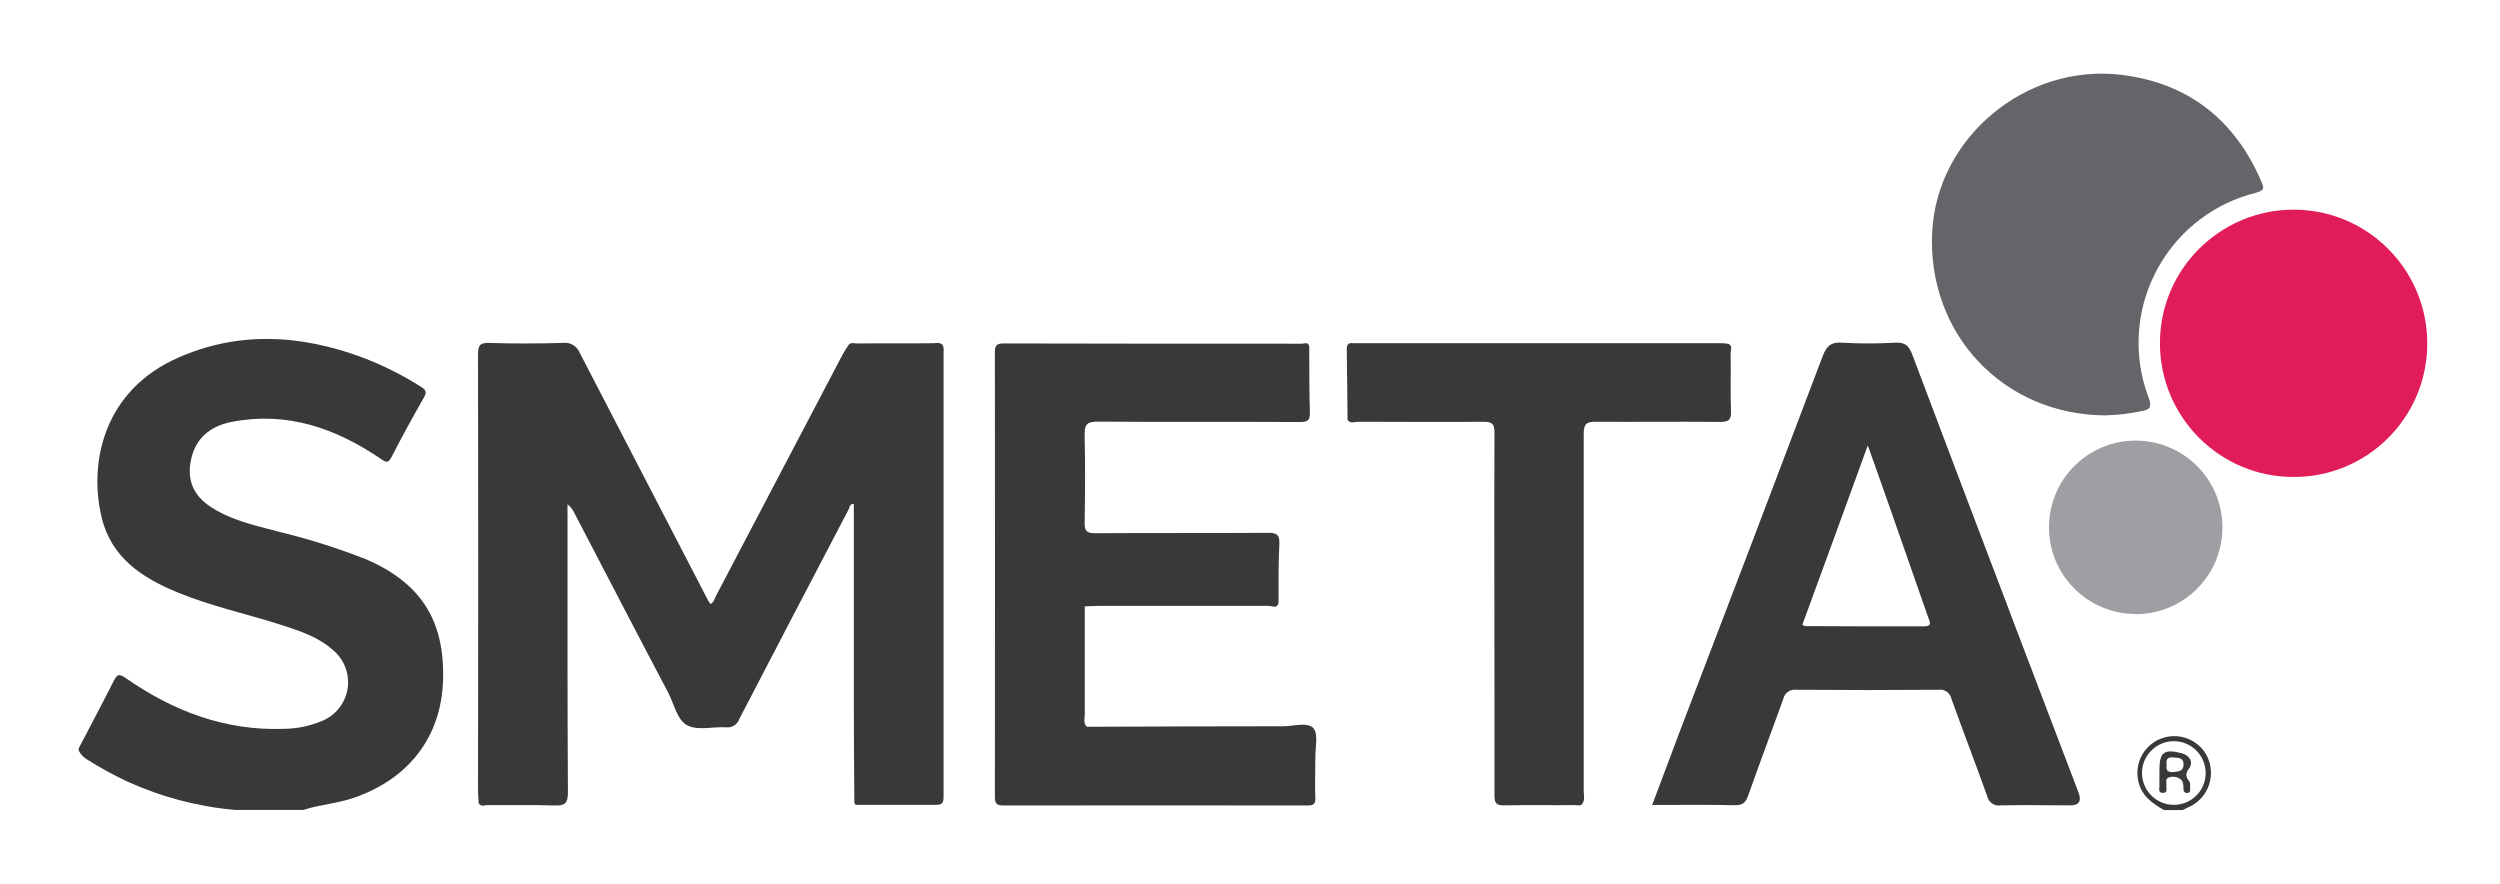 <svg xmlns="http://www.w3.org/2000/svg" id="Capa_1" viewBox="0 0 192.46 68.03"><defs><style>      .st0 {        fill: #383938;      }      .st1 {        fill: #9e9fa2;      }      .st2 {        fill: #646569;      }      .st3 {        fill: #e11d59;      }    </style></defs><path class="st2" d="M162.18,31.98c-7.98,0-13.85-6.31-13.43-14.17.39-7.23,7.2-12.94,14.57-12.05,5.11.63,8.7,3.43,10.75,8.17.21.48.33.72-.4.91-6.38,1.59-10.27,8.05-8.68,14.44.11.44.25.88.41,1.3.29.78.12.97-.6,1.08-.86.18-1.73.29-2.61.31Z"></path><path class="st3" d="M176.56,36.72c-5.68,0-10.28-4.62-10.28-10.3,0-5.68,4.62-10.28,10.3-10.28,5.68,0,10.28,4.62,10.28,10.3,0,.03,0,.07,0,.1-.05,5.65-4.65,10.2-10.3,10.18Z"></path><path class="st1" d="M164.44,47.27c-3.69.01-6.69-2.96-6.7-6.65s2.96-6.69,6.65-6.7c3.69-.01,6.69,2.96,6.7,6.65,0,0,0,.02,0,.03.01,3.67-2.96,6.66-6.63,6.68,0,0-.01,0-.02,0Z"></path><path class="st0" d="M27.9,42.95c-1.98-.77-4-1.41-6.06-1.92-1.9-.51-3.85-.88-5.55-1.96-1.47-.94-1.97-2.23-1.53-3.91.43-1.61,1.61-2.4,3.13-2.69,4.23-.81,7.96.5,11.42,2.85.42.29.57.36.84-.15.79-1.54,1.62-3.06,2.48-4.56.25-.43.16-.6-.23-.84-1.44-.91-2.96-1.67-4.55-2.27-4.73-1.74-9.49-2.03-14.19.06-5.62,2.5-6.87,7.99-5.83,12.29.74,3.08,3.11,4.64,5.85,5.76,2.61,1.08,5.39,1.66,8.07,2.53,1.38.45,2.78.91,3.89,1.91,1.37,1.14,1.55,3.17.41,4.53-.34.41-.78.73-1.28.93-.93.39-1.92.59-2.93.6-4.52.16-8.52-1.37-12.16-3.91-.57-.39-.68-.25-.94.25-.87,1.73-1.79,3.44-2.68,5.16v.18c.14.27.35.49.6.65,1.02.65,2.08,1.23,3.17,1.74,2.61,1.18,5.4,1.92,8.25,2.17h5.28c1.25-.41,2.59-.49,3.84-.92,4.27-1.45,6.77-4.7,6.91-9.06.14-4.67-1.76-7.61-6.21-9.43Z"></path><path class="st0" d="M169.98,58.36c-.63-1.43-2.3-2.08-3.74-1.45-1.25.55-1.93,1.91-1.62,3.24.24,1.11,1.06,1.69,1.97,2.21h1.45c.24-.12.48-.24.72-.36,1.27-.72,1.79-2.29,1.22-3.63ZM167.33,61.96c-1.35-.01-2.44-1.12-2.43-2.47.01-1.35,1.12-2.44,2.47-2.43,1.35.01,2.44,1.12,2.43,2.47,0,.01,0,.02,0,.04-.03,1.34-1.13,2.4-2.47,2.39Z"></path><path class="st0" d="M154.77,47.24c-2.53-6.66-5.06-13.31-7.57-19.98-.26-.68-.57-.92-1.31-.88-1.36.08-2.73.08-4.09,0-.86-.06-1.18.26-1.48,1.03-3.65,9.66-7.33,19.32-11.03,28.97-.69,1.83-1.37,3.67-2.1,5.59,2.2,0,4.29-.03,6.38.02.6,0,.82-.21,1.01-.74.88-2.49,1.81-4.95,2.7-7.43.1-.48.55-.79,1.03-.72,3.65.03,7.29.03,10.93,0,.45-.07.88.23.98.67.9,2.51,1.86,5,2.76,7.51.1.48.55.8,1.04.72,1.81-.04,3.58,0,5.37,0q.99,0,.63-.97c-1.75-4.6-3.5-9.19-5.25-13.78ZM148.07,48.22c-3.04,0-6.07,0-9.11-.02-.05,0-.1-.05-.21-.1,1.66-4.53,3.32-9.07,5.04-13.81.56,1.6,1.08,3.01,1.57,4.43,1.02,2.91,2.04,5.83,3.06,8.75.13.38.39.76-.35.75Z"></path><path class="st0" d="M132.39,32.48c.65,0,.9-.11.87-.83-.06-1.48,0-2.97-.03-4.46,0-.24.17-.55-.16-.72-.18-.02-.36-.05-.54-.05h-28.09c-.09,0-.18,0-.27,0-.42-.06-.5.16-.49.53.03,1.78.04,3.57.06,5.36.21.34.55.16.82.16,3.21,0,6.43.03,9.64,0,.68,0,.85.16.85.85-.03,6.67,0,13.34,0,20v7.91c0,.59.13.78.75.77,1.81-.04,3.64,0,5.46-.02.2,0,.42.1.57-.13h0c.2-.3.09-.64.09-.97v-27.48c0-.77.21-.94.95-.93,3.14.02,6.33-.02,9.52.01Z"></path><path class="st0" d="M101.13,56.07c-.46-.51-1.54-.16-2.35-.16-5.04,0-10.07.02-15.11.04h0c-.29-.27-.16-.63-.16-.95v-8.32c.36,0,.72-.04,1.08-.04h13.08c.25,0,.7.28.76-.3,0-1.48-.02-2.97.06-4.45.04-.76-.24-.88-.91-.87-4.43.03-8.85,0-13.28.03-.65,0-.81-.18-.8-.81.04-2.25.05-4.49,0-6.73-.02-.81.16-1.06,1.02-1.05,5.19.04,10.37,0,15.55.03.57,0,.79-.11.77-.72-.05-1.7-.04-3.39-.05-5.09-.07-.39-.38-.22-.58-.22-7.65,0-15.3,0-22.95-.02-.52,0-.67.15-.67.67.01,11.41.01,22.82,0,34.23,0,.51.13.67.65.67,7.8-.01,15.61-.01,23.41,0,.47,0,.63-.11.61-.6-.04-1,0-2,0-3-.02-.82.25-1.88-.14-2.33Z"></path><path class="st0" d="M71.99,26.42c-2,.03-4,0-6.01.02-.24,0-.56-.14-.72.22-.13.2-.27.4-.38.61-3.25,6.2-6.51,12.4-9.76,18.6-.11.22-.15.5-.43.63-.07-.11-.12-.18-.17-.26-3.3-6.35-6.59-12.7-9.88-19.06-.21-.54-.75-.86-1.32-.78-1.88.05-3.77.06-5.65,0-.77-.03-.87.24-.87.91.02,11.17.02,22.35,0,33.52,0,.27.02.54.04.82v.17c.18.33.49.15.72.16,1.7.02,3.4-.03,5.1.03.8.03,1.07-.14,1.06-1.02-.04-7.1-.03-14.2-.03-21.31v-.86c.24.2.43.44.55.72,2.4,4.6,4.78,9.2,7.2,13.78.46.88.68,2.12,1.49,2.53s1.96.08,2.96.14c.45.06.89-.21,1.03-.65,2.79-5.38,5.6-10.75,8.41-16.12.08-.16.06-.44.4-.42v14.74c0,2.7.02,5.4.04,8.1h0c-.05.42.26.32.48.32h5.82c.53,0,.57-.24.57-.66,0-11.4,0-22.8,0-34.21.05-.59-.13-.71-.67-.69Z"></path><path class="st0" d="M167.96,57.99c-1.37-.36-1.72-.09-1.72,1.33v1.18c0,.22-.11.55.28.54.39-.01.23-.36.26-.56s-.13-.53.19-.63c.29-.1.62-.06.87.12.26.18.24.47.25.74,0,.21.09.36.33.33s.18-.21.18-.36.04-.41-.06-.53c-.28-.36-.32-.58,0-1.02s.05-.98-.58-1.14ZM167.36,59.43c-.4.04-.66-.06-.56-.54-.07-.41.05-.63.52-.58.36.04.77,0,.78.52s-.35.56-.74.6h0Z"></path></svg>